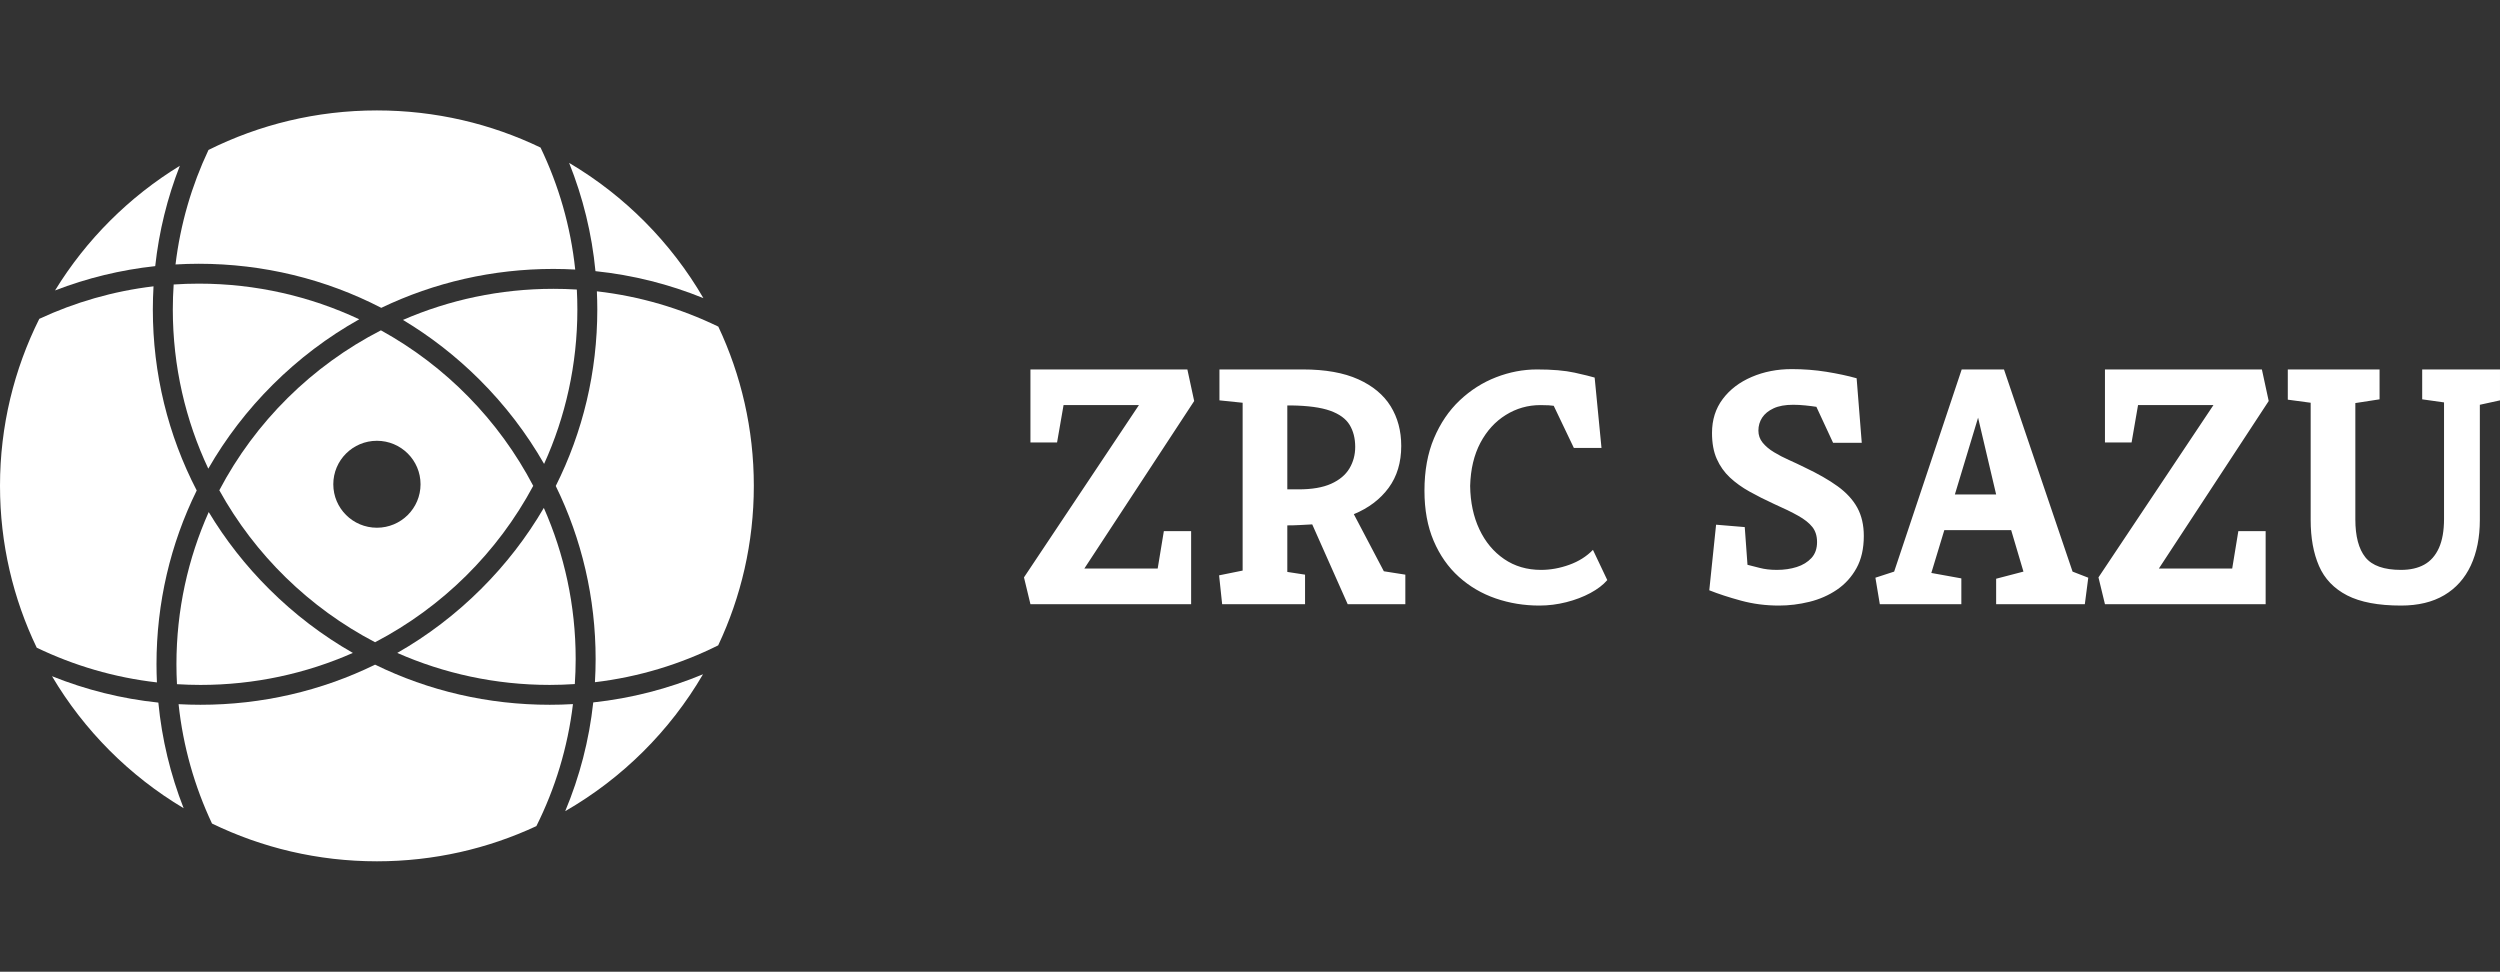 <svg width="566" height="220" viewBox="0 0 566 220" fill="none" xmlns="http://www.w3.org/2000/svg">
<rect x="0" y="0" width="566" height="220" fill="#333333" stroke="none"/>
<g clip-path="url(#clip0_4652_2178)">
<path d="M159.251 67.5C151.923 54.881 141.429 44.316 128.852 36.878C131.97 44.662 134 52.896 134.812 61.389C143.284 62.27 151.489 64.344 159.251 67.5Z" fill="white"/>
<path d="M35.431 150.382C35.431 136.517 38.58 123.139 44.536 111.043C38.046 98.528 34.602 84.56 34.602 70.065C34.602 68.307 34.661 66.562 34.757 64.824C25.613 65.915 16.918 68.451 8.892 72.187C3.204 83.576 0 96.416 0 110C0 123.122 2.987 135.54 8.314 146.635C16.714 150.677 25.871 153.394 35.528 154.498C35.469 153.13 35.431 151.756 35.431 150.382Z" fill="white"/>
<path d="M45 59.716C59.619 59.716 73.701 63.177 86.322 69.696C98.322 63.939 111.567 60.885 125.288 60.885C126.943 60.885 128.594 60.939 130.229 61.025C129.196 51.225 126.474 41.923 122.38 33.408C111.175 28.021 98.608 25 85.335 25C71.629 25 58.679 28.226 47.203 33.947C43.41 41.977 40.84 50.704 39.738 59.873C41.483 59.771 43.235 59.716 45 59.716Z" fill="white"/>
<path d="M135.229 70.067C135.229 84.172 131.971 97.773 125.824 110.026C131.723 122.081 134.85 135.405 134.85 149.211C134.85 150.967 134.795 152.714 134.692 154.452C144.62 153.27 154.019 150.387 162.598 146.11C167.77 135.154 170.667 122.914 170.667 110.003C170.667 97.108 167.783 84.892 162.629 73.947C154.152 69.834 144.892 67.068 135.132 65.954C135.192 67.321 135.229 68.695 135.229 70.067Z" fill="white"/>
<path d="M40.717 37.534C29.206 44.582 19.505 54.272 12.461 65.757C19.698 62.963 27.303 61.097 35.142 60.252C35.998 52.401 37.881 44.78 40.717 37.534Z" fill="white"/>
<path d="M108.909 133.35C103.172 139.065 96.796 143.911 89.938 147.822C100.492 152.474 112.168 155.065 124.456 155.065C126.366 155.065 128.262 154.993 130.138 154.873C130.261 153.002 130.333 151.113 130.333 149.211C130.333 137.038 127.756 125.464 123.124 114.986C119.253 121.614 114.497 127.784 108.909 133.35Z" fill="white"/>
<path d="M11.773 153.095C19.035 165.37 29.306 175.667 41.575 182.978C38.591 175.368 36.644 167.338 35.851 159.067C27.511 158.199 19.427 156.164 11.773 153.095Z" fill="white"/>
<path d="M47.255 115.93C42.56 126.46 39.945 138.118 39.945 150.382C39.945 151.9 39.989 153.405 40.066 154.899C41.824 155.006 43.596 155.067 45.378 155.067C57.66 155.067 69.334 152.476 79.888 147.822C73.036 143.911 66.655 139.067 60.923 133.35C55.595 128.051 51.025 122.196 47.255 115.93Z" fill="white"/>
<path d="M159.16 152.655C151.283 155.935 142.932 158.095 134.311 159.026C133.382 167.571 131.234 175.835 127.965 183.643C140.884 176.213 151.662 165.501 159.16 152.655Z" fill="white"/>
<path d="M123.183 105.029C128.024 94.369 130.715 82.529 130.715 70.067C130.715 68.551 130.673 67.051 130.595 65.552C128.836 65.443 127.067 65.391 125.285 65.391C113.176 65.391 101.664 67.903 91.231 72.431C97.456 76.168 103.265 80.676 108.533 85.924C114.332 91.699 119.232 98.122 123.183 105.029Z" fill="white"/>
<path d="M61.751 87.101C67.656 81.219 74.243 76.259 81.331 72.288C70.306 67.114 57.993 64.216 45.002 64.216C43.093 64.216 41.196 64.283 39.318 64.407C39.191 66.279 39.125 68.163 39.125 70.069C39.125 82.95 42.009 95.166 47.157 106.105C51.1 99.239 55.983 92.846 61.751 87.101Z" fill="white"/>
<path d="M124.457 159.562C110.517 159.562 97.075 156.422 84.918 150.478C72.763 156.422 59.318 159.562 45.381 159.562C43.723 159.562 42.074 159.514 40.43 159.425C41.448 168.998 44.06 178.095 47.999 186.448C59.276 191.923 71.944 195 85.334 195C98.242 195 110.469 192.139 121.435 187.031C125.686 178.533 128.539 169.224 129.719 159.408C127.974 159.51 126.22 159.562 124.457 159.562Z" fill="white"/>
<path d="M86.242 74.787C70.617 82.806 57.804 95.496 49.652 110.999C57.746 125.636 70.038 137.636 84.917 145.403C100.131 137.464 112.643 125.091 120.723 109.996C112.961 95.154 100.926 82.879 86.242 74.787ZM85.332 119.477C79.877 119.477 75.458 115.071 75.458 109.636C75.458 104.203 79.877 99.795 85.332 99.795C90.793 99.795 95.211 104.203 95.211 109.636C95.211 115.071 90.793 119.477 85.332 119.477Z" fill="white"/>
<path d="M269.671 136.794V120.255H263.494L262.101 128.715H245.496L270.363 90.791L268.821 83.642H233.293V100.177H239.319L240.789 91.714H257.851L231.828 130.72L233.293 136.794H269.671ZM295.463 136.794V130.101L291.447 129.483V118.947C292.428 118.947 293.392 118.923 294.344 118.868C295.294 118.82 296.21 118.768 297.088 118.72L305.12 136.794H318.168V130.101L313.303 129.335L306.506 116.41C309.854 115.025 312.477 113.04 314.387 110.449C316.289 107.858 317.24 104.691 317.24 100.951C317.24 97.561 316.445 94.576 314.851 91.984C313.254 89.4 310.804 87.361 307.511 85.873C304.217 84.386 300.044 83.642 294.999 83.642H276.082V90.641L281.333 91.182V129.178L276.003 130.258L276.695 136.794L295.463 136.794ZM291.447 91.792H292.373C296.131 91.847 299.056 92.242 301.141 92.986C303.224 93.729 304.693 94.791 305.542 96.177C306.39 97.561 306.819 99.23 306.819 101.178C306.819 102.977 306.379 104.602 305.505 106.065C304.627 107.522 303.248 108.68 301.369 109.524C299.49 110.371 297.036 110.792 293.994 110.792H291.447V91.792ZM354.622 136.332C356.628 135.824 358.447 135.128 360.066 134.258C361.686 133.383 362.963 132.41 363.889 131.331L360.644 124.489C359.205 125.976 357.412 127.104 355.279 127.871C353.142 128.639 351.018 129.023 348.905 129.023C345.713 129.023 342.918 128.205 340.529 126.563C338.132 124.92 336.266 122.679 334.93 119.834C333.588 116.986 332.894 113.719 332.841 110.024C332.942 106.227 333.719 102.977 335.158 100.255C336.603 97.537 338.517 95.433 340.915 93.945C343.304 92.458 345.918 91.714 348.754 91.714C349.573 91.714 350.193 91.734 350.609 91.758C351.018 91.782 351.403 91.823 351.764 91.871L356.321 101.411H362.578L361.029 85.483C360.204 85.232 358.686 84.859 356.479 84.368C354.263 83.882 351.428 83.642 347.983 83.642C344.841 83.642 341.751 84.231 338.709 85.411C335.677 86.586 332.931 88.333 330.485 90.641C328.041 92.95 326.097 95.806 324.658 99.217C323.213 102.63 322.497 106.586 322.497 111.103C322.497 115.409 323.189 119.193 324.579 122.449C325.97 125.706 327.873 128.423 330.293 130.6C332.714 132.783 335.495 134.408 338.633 135.488C341.775 136.568 345.068 137.1 348.517 137.1C350.578 137.1 352.612 136.842 354.622 136.332ZM409.647 136.253C411.935 135.69 414.007 134.785 415.861 133.525C417.716 132.267 419.196 130.641 420.304 128.639C421.413 126.641 421.966 124.207 421.966 121.335C421.966 118.868 421.474 116.746 420.497 114.947C419.516 113.154 418.034 111.54 416.054 110.1C414.073 108.667 411.563 107.23 408.528 105.795C407.39 105.232 406.223 104.68 405.012 104.14C403.801 103.601 402.671 103.014 401.615 102.371C400.556 101.729 399.708 101.01 399.062 100.218C398.418 99.419 398.101 98.514 398.101 97.483C398.101 96.41 398.384 95.433 398.948 94.562C399.515 93.694 400.376 92.986 401.538 92.447C402.695 91.906 404.175 91.642 405.975 91.642C406.855 91.642 407.781 91.69 408.756 91.792C409.733 91.895 410.556 91.996 411.23 92.105L415.012 100.255H421.502L420.341 85.64C418.336 85.077 416.054 84.591 413.508 84.177C410.961 83.768 408.346 83.566 405.669 83.566C402.375 83.566 399.347 84.153 396.594 85.335C393.837 86.514 391.652 88.177 390.032 90.329C388.407 92.488 387.599 95.049 387.599 98.024C387.599 100.331 387.956 102.294 388.679 103.906C389.399 105.527 390.387 106.923 391.652 108.105C392.909 109.28 394.391 110.347 396.095 111.296C397.792 112.242 399.647 113.178 401.653 114.1C403.869 115.079 405.679 115.961 407.094 116.759C408.511 117.548 409.581 118.395 410.304 119.296C411.02 120.194 411.381 121.335 411.381 122.72C411.381 124.207 410.961 125.411 410.111 126.336C409.262 127.252 408.154 127.937 406.788 128.369C405.421 128.805 403.917 129.023 402.272 129.023C400.827 129.023 399.527 128.872 398.37 128.568C397.214 128.255 396.299 128.026 395.631 127.871L395.011 119.331L388.521 118.792L386.98 133.64C389.038 134.46 391.429 135.241 394.161 135.985C396.89 136.729 399.75 137.1 402.736 137.1C405.046 137.1 407.354 136.818 409.647 136.253ZM444.049 136.794V130.947L437.252 129.717L440.191 120.026H455.328L458.109 129.411L451.926 131.025V136.794H472.005L472.783 130.792L469.229 129.411L453.702 83.642H444.128L428.836 129.411L424.592 130.792L425.59 136.794H444.049ZM447.838 94.562L451.926 111.95H442.582L447.838 94.562ZM512.942 136.794V120.255H506.758L505.372 128.715H488.768L513.634 90.791L512.092 83.642H476.562V100.177H482.59L484.053 91.714H501.122L475.093 130.72L476.562 136.794H512.942ZM553.37 134.755C556.019 133.191 558.026 130.947 559.392 128.026C560.752 125.1 561.436 121.664 561.436 117.719V91.642L565.999 90.641V83.642H548.384V90.408L553.329 91.103V117.483C553.329 120.153 552.943 122.347 552.172 124.063C551.395 125.784 550.287 127.036 548.848 127.834C547.41 128.626 545.658 129.023 543.597 129.023C539.739 129.023 537.048 128.074 535.524 126.179C534.007 124.284 533.249 121.411 533.249 117.562V91.254L538.734 90.408V83.642H517.956V90.486L523.135 91.182V117.719C523.135 121.771 523.761 125.243 525.024 128.14C526.284 131.036 528.408 133.257 531.394 134.796C534.381 136.332 538.452 137.1 543.597 137.1C547.458 137.1 550.716 136.321 553.37 134.755Z" fill="white"/>
</g>
<defs>
<clipPath id="clip0_4652_2178">
<rect width="566" height="170" fill="white" transform="translate(0 25)"/>
</clipPath>
</defs>
</svg>
